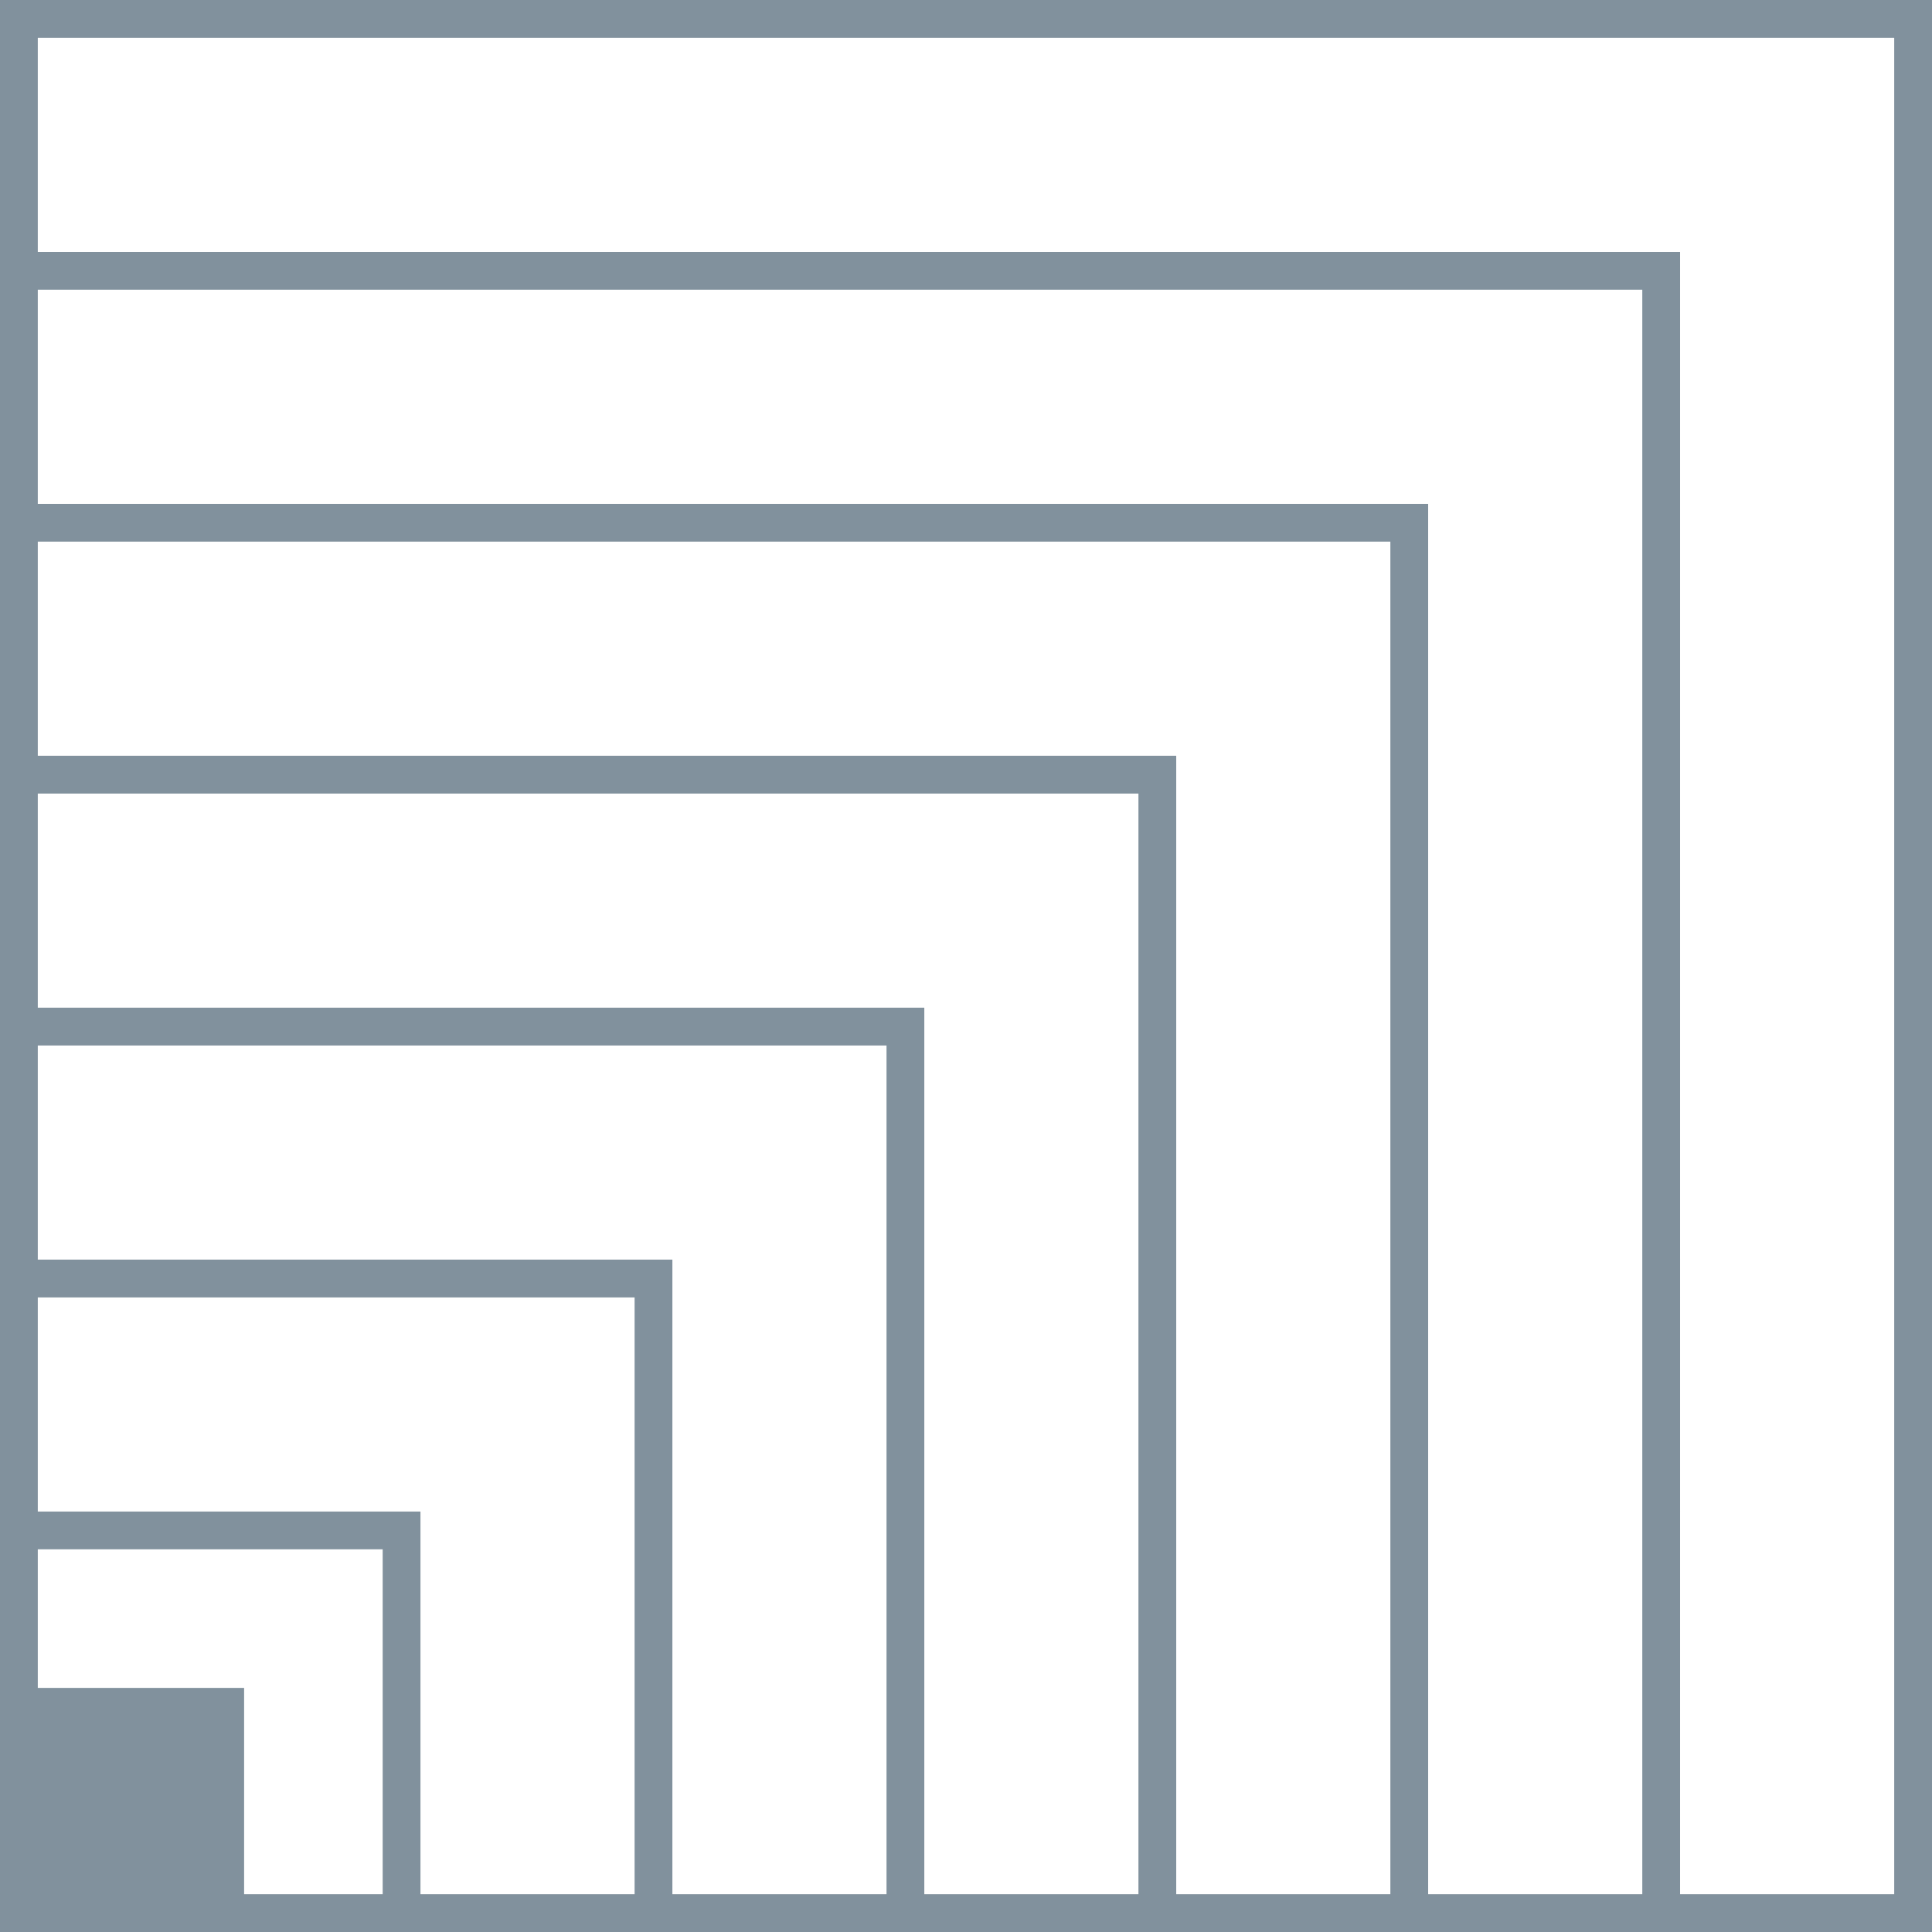 <svg xmlns="http://www.w3.org/2000/svg" viewBox="0 0 76.69 76.69"><title>platform_extensible</title><g id="Layer_2" data-name="Layer 2"><g id="Layer_1-2" data-name="Layer 1"><path d="M0,0V76.69H76.69V0ZM9.69,75.19V67H1.5V61.5H15.19V75.19Zm7,0V60H1.5V51.5H25.19V75.19Zm10,0V50H1.5V41.5H35.19V75.19Zm10,0V40H1.5V31.5H45.19V75.19Zm10,0V30H1.5V21.5H55.19V75.19Zm10,0V20H1.5V11.5H65.19V75.19Zm18.5,0h-8.5V10H1.5V1.5H75.19Z" style="fill:#81919d"/></g></g></svg>